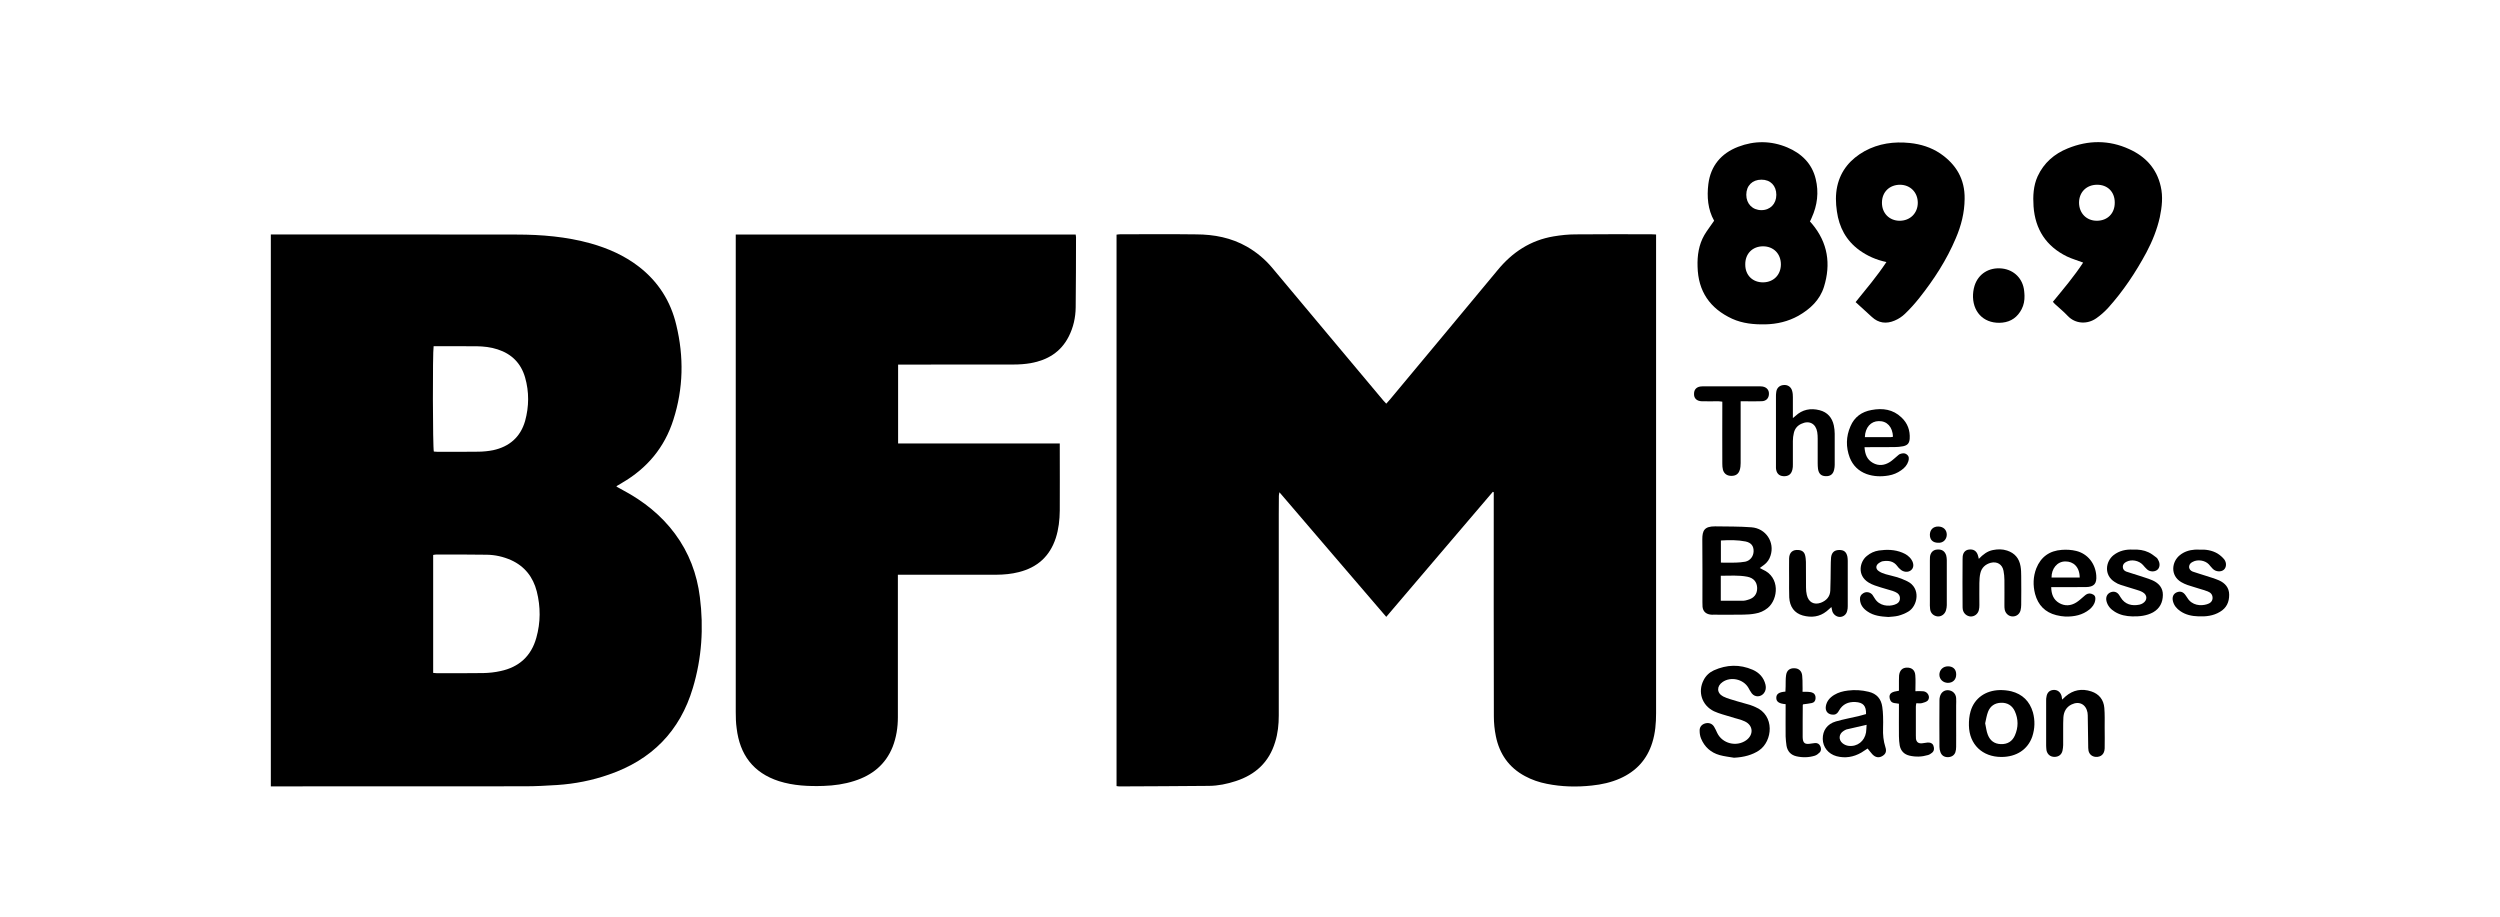 <svg width="120" height="44" viewBox="0 0 120 44" fill="none" xmlns="http://www.w3.org/2000/svg">
<path d="M79.492 11.255V34.229C79.492 34.712 79.455 35.185 79.31 35.644C79.059 36.456 78.536 37.023 77.761 37.367C77.334 37.556 76.875 37.658 76.405 37.706C75.684 37.784 74.963 37.767 74.247 37.623C73.879 37.551 73.531 37.433 73.2 37.254C72.426 36.841 71.972 36.186 71.801 35.337C71.737 35.025 71.705 34.699 71.705 34.383C71.694 30.875 71.7 27.374 71.7 23.868V23.628C71.683 23.619 71.668 23.614 71.657 23.606C69.953 25.593 68.265 27.593 66.54 29.609C64.82 27.617 63.138 25.633 61.413 23.628C61.397 23.713 61.386 23.758 61.386 23.801C61.381 24.1 61.381 24.398 61.381 24.696V34.341C61.381 34.777 61.338 35.204 61.205 35.623C60.916 36.581 60.264 37.185 59.319 37.492C58.903 37.629 58.47 37.719 58.027 37.722C56.601 37.738 55.164 37.74 53.733 37.748C53.69 37.748 53.647 37.74 53.594 37.732V11.263C53.653 11.255 53.716 11.245 53.781 11.245C54.993 11.245 56.211 11.234 57.423 11.25C58.278 11.254 59.1 11.41 59.853 11.84C60.307 12.102 60.708 12.433 61.05 12.836C62.828 14.97 64.623 17.098 66.401 19.226C66.444 19.272 66.487 19.317 66.54 19.376C66.599 19.309 66.657 19.242 66.716 19.179C68.436 17.109 70.167 15.044 71.881 12.972C72.591 12.107 73.462 11.533 74.573 11.346C74.925 11.287 75.278 11.25 75.63 11.25C76.843 11.236 78.05 11.245 79.257 11.245C79.326 11.245 79.39 11.25 79.492 11.255Z" fill="black"/>
<path d="M13 11.255H13.262C17.107 11.255 20.958 11.252 24.798 11.259C26 11.259 27.186 11.361 28.344 11.681C29.177 11.916 29.968 12.261 30.662 12.797C31.597 13.518 32.195 14.464 32.462 15.601C32.831 17.124 32.804 18.646 32.323 20.144C31.902 21.474 31.063 22.478 29.856 23.178C29.776 23.226 29.69 23.276 29.61 23.325C29.605 23.329 29.599 23.337 29.589 23.357C29.696 23.416 29.808 23.476 29.914 23.535C30.887 24.055 31.736 24.726 32.398 25.619C33.071 26.526 33.456 27.549 33.594 28.663C33.782 30.134 33.685 31.595 33.258 33.018C32.639 35.101 31.277 36.474 29.231 37.178C28.424 37.461 27.592 37.625 26.742 37.681C26.229 37.713 25.717 37.742 25.204 37.742C21.241 37.746 17.278 37.746 13.321 37.746H13V11.258V11.255ZM20.792 32.299C20.857 32.304 20.899 32.312 20.947 32.312C21.7 32.312 22.448 32.32 23.201 32.307C23.479 32.301 23.757 32.272 24.024 32.211C24.905 32.026 25.498 31.498 25.743 30.616C25.952 29.877 25.952 29.129 25.765 28.387C25.588 27.7 25.188 27.182 24.531 26.885C24.157 26.72 23.767 26.632 23.361 26.627C22.549 26.611 21.732 26.619 20.921 26.619C20.883 26.619 20.84 26.63 20.792 26.638V32.299ZM20.814 16.618C20.761 16.922 20.771 21.51 20.824 21.675C20.878 21.679 20.937 21.686 20.995 21.686C21.657 21.686 22.32 21.692 22.982 21.681C23.212 21.677 23.447 21.654 23.671 21.609C24.446 21.441 24.98 20.984 25.204 20.21C25.396 19.51 25.402 18.81 25.204 18.116C25.006 17.435 24.563 16.989 23.885 16.77C23.554 16.661 23.217 16.626 22.875 16.62C22.256 16.617 21.636 16.617 21.017 16.617H20.814V16.618Z" fill="black"/>
<path d="M35.316 11.256H51.633C51.639 11.307 51.649 11.344 51.649 11.379C51.644 12.506 51.649 13.63 51.633 14.754C51.627 15.245 51.521 15.718 51.296 16.159C50.917 16.904 50.276 17.286 49.481 17.43C49.203 17.478 48.925 17.497 48.642 17.497C46.89 17.502 45.144 17.5 43.403 17.5H43.109V21.285H50.869V21.533C50.869 22.524 50.875 23.515 50.869 24.505C50.864 24.954 50.816 25.397 50.677 25.827C50.389 26.703 49.796 27.237 48.904 27.461C48.551 27.552 48.188 27.584 47.825 27.587H43.098V34.428C43.098 34.915 43.024 35.395 42.847 35.849C42.505 36.701 41.864 37.213 41.005 37.486C40.529 37.639 40.038 37.708 39.536 37.724C38.809 37.748 38.089 37.716 37.389 37.495C36.15 37.093 35.509 36.22 35.359 34.955C35.322 34.696 35.316 34.437 35.316 34.175V11.257V11.256Z" fill="black"/>
<path d="M82.278 10.595C81.974 10.055 81.926 9.443 82.001 8.832C82.113 7.954 82.62 7.358 83.432 7.046C84.217 6.744 85.013 6.752 85.787 7.075C86.471 7.363 86.978 7.852 87.154 8.592C87.309 9.227 87.234 9.852 86.962 10.45C86.941 10.509 86.909 10.565 86.877 10.629C86.914 10.672 86.946 10.712 86.983 10.749C87.737 11.652 87.891 12.672 87.55 13.77C87.352 14.403 86.888 14.835 86.322 15.158C85.825 15.433 85.301 15.556 84.735 15.569C84.185 15.578 83.651 15.53 83.143 15.3C82.075 14.806 81.509 13.983 81.483 12.795C81.466 12.263 81.541 11.748 81.808 11.284C81.942 11.054 82.113 10.843 82.278 10.595ZM85.483 12.685C85.478 12.176 85.13 11.826 84.628 11.823C84.116 11.823 83.763 12.183 83.773 12.704C83.773 13.214 84.131 13.559 84.634 13.553C85.136 13.545 85.483 13.19 85.483 12.685ZM85.264 9.353C85.264 8.912 84.981 8.621 84.548 8.624C84.111 8.624 83.822 8.912 83.822 9.35C83.822 9.783 84.121 10.087 84.548 10.087C84.97 10.087 85.264 9.785 85.264 9.353Z" fill="black"/>
<path d="M98.539 14.486C99.046 13.87 99.564 13.258 99.991 12.604C99.724 12.5 99.457 12.428 99.212 12.31C98.213 11.821 97.689 11.007 97.61 9.907C97.578 9.41 97.599 8.921 97.807 8.462C98.106 7.816 98.608 7.383 99.249 7.124C100.232 6.721 101.231 6.713 102.197 7.156C102.977 7.506 103.522 8.088 103.714 8.943C103.831 9.44 103.773 9.936 103.671 10.428C103.538 11.02 103.313 11.578 103.03 12.113C102.512 13.076 101.909 13.982 101.177 14.793C101.011 14.97 100.825 15.135 100.627 15.274C100.183 15.587 99.607 15.547 99.244 15.157C99.062 14.962 98.848 14.788 98.651 14.607C98.613 14.575 98.581 14.535 98.539 14.486ZM101.508 9.72C101.508 9.207 101.161 8.863 100.653 8.868C100.146 8.873 99.794 9.228 99.794 9.73C99.799 10.238 100.151 10.596 100.648 10.596C101.161 10.596 101.514 10.241 101.508 9.72Z" fill="black"/>
<path d="M90.548 12.578C90.057 12.474 89.635 12.287 89.245 12.006C88.609 11.539 88.278 10.909 88.171 10.145C88.112 9.745 88.101 9.341 88.187 8.943C88.358 8.169 88.834 7.63 89.501 7.255C90.179 6.885 90.906 6.786 91.669 6.863C92.198 6.919 92.69 7.072 93.133 7.368C93.897 7.891 94.319 8.602 94.302 9.547C94.297 10.209 94.137 10.834 93.88 11.432C93.442 12.474 92.828 13.419 92.129 14.3C91.915 14.57 91.686 14.826 91.439 15.062C91.301 15.198 91.119 15.315 90.938 15.39C90.548 15.555 90.169 15.516 89.843 15.208C89.592 14.976 89.335 14.749 89.069 14.501C89.576 13.873 90.089 13.27 90.548 12.578ZM91.205 8.868C90.698 8.868 90.34 9.213 90.334 9.715C90.324 10.23 90.687 10.597 91.189 10.597C91.686 10.593 92.049 10.236 92.054 9.739C92.054 9.237 91.701 8.874 91.205 8.868Z" fill="black"/>
<path d="M84.467 27.264C84.536 27.296 84.574 27.323 84.611 27.339C85.455 27.702 85.359 28.759 84.852 29.182C84.67 29.329 84.467 29.419 84.243 29.453C84.066 29.486 83.874 29.5 83.692 29.502C83.212 29.513 82.737 29.505 82.261 29.505C82.202 29.505 82.138 29.511 82.085 29.498C81.871 29.462 81.748 29.342 81.722 29.129C81.716 29.055 81.716 28.979 81.716 28.907C81.716 27.898 81.722 26.894 81.711 25.887C81.711 25.476 81.802 25.262 82.325 25.265C82.902 25.275 83.484 25.265 84.066 25.31C84.761 25.358 85.198 26.026 84.985 26.672C84.931 26.849 84.83 26.993 84.686 27.105C84.622 27.155 84.558 27.201 84.467 27.265M82.598 28.835C82.977 28.835 83.334 28.838 83.692 28.835C83.756 28.835 83.82 28.811 83.884 28.795C84.195 28.715 84.349 28.517 84.344 28.221C84.333 27.935 84.178 27.743 83.868 27.682C83.452 27.602 83.035 27.636 82.598 27.636V28.835ZM82.603 27.006C82.849 27.006 83.078 27.011 83.313 27.006C83.468 26.998 83.623 26.99 83.772 26.961C84.013 26.91 84.167 26.704 84.173 26.461C84.178 26.21 84.061 26.05 83.788 25.991C83.399 25.914 83.009 25.919 82.603 25.943V27.006Z" fill="black"/>
<path d="M83.233 36.371C83.003 36.331 82.763 36.307 82.539 36.243C82.122 36.126 81.817 35.853 81.652 35.452C81.604 35.34 81.583 35.207 81.583 35.084C81.572 34.902 81.679 34.772 81.85 34.723C82.02 34.678 82.181 34.727 82.277 34.884C82.335 34.977 82.379 35.082 82.427 35.183C82.672 35.693 83.345 35.861 83.81 35.538C84.184 35.276 84.162 34.819 83.751 34.627C83.548 34.528 83.313 34.489 83.1 34.416C82.822 34.328 82.533 34.261 82.272 34.141C81.689 33.858 81.481 33.207 81.775 32.644C81.882 32.432 82.052 32.275 82.266 32.176C82.886 31.898 83.505 31.88 84.13 32.149C84.44 32.285 84.664 32.523 84.745 32.87C84.777 33.012 84.76 33.151 84.669 33.271C84.515 33.466 84.242 33.477 84.087 33.284C84.023 33.202 83.97 33.097 83.917 33.004C83.671 32.595 83.078 32.467 82.688 32.734C82.395 32.932 82.395 33.263 82.71 33.429C82.918 33.535 83.153 33.586 83.383 33.661C83.585 33.72 83.794 33.776 84.002 33.837C84.087 33.864 84.167 33.901 84.253 33.936C85.204 34.328 85.092 35.578 84.429 36.024C84.119 36.23 83.724 36.347 83.233 36.371Z" fill="black"/>
<path d="M86.058 20.068C86.122 20.014 86.154 19.991 86.181 19.966C86.512 19.654 86.912 19.579 87.345 19.691C87.719 19.787 87.943 20.049 88.023 20.42C88.05 20.551 88.066 20.684 88.066 20.818V22.319C88.066 22.391 88.055 22.466 88.039 22.541C87.991 22.765 87.853 22.866 87.628 22.856C87.415 22.848 87.297 22.736 87.264 22.503C87.254 22.415 87.249 22.327 87.249 22.236V21.051C87.249 20.947 87.244 20.845 87.227 20.738C87.158 20.332 86.843 20.164 86.464 20.343C86.277 20.428 86.154 20.573 86.106 20.775C86.074 20.904 86.058 21.04 86.058 21.171V22.287C86.058 22.372 86.058 22.455 86.037 22.533C85.983 22.77 85.839 22.872 85.599 22.856C85.385 22.843 85.262 22.709 85.246 22.468V19.045C85.246 18.978 85.246 18.912 85.257 18.842C85.273 18.634 85.407 18.498 85.609 18.482C85.812 18.46 85.978 18.573 86.026 18.773C86.053 18.869 86.058 18.968 86.058 19.064V20.068Z" fill="black"/>
<path d="M89.645 35.929C89.537 35.998 89.436 36.068 89.34 36.127C88.966 36.34 88.571 36.407 88.155 36.298C87.754 36.188 87.498 35.86 87.492 35.47C87.487 35.064 87.706 34.749 88.122 34.629C88.481 34.524 88.849 34.46 89.207 34.375C89.33 34.346 89.452 34.313 89.57 34.276C89.581 33.875 89.431 33.718 89.057 33.697C88.715 33.681 88.448 33.798 88.272 34.108C88.219 34.204 88.16 34.289 88.026 34.303C87.76 34.319 87.594 34.15 87.642 33.889C87.685 33.649 87.84 33.475 88.043 33.355C88.246 33.232 88.464 33.176 88.699 33.147C89.036 33.104 89.367 33.125 89.693 33.205C90.083 33.296 90.296 33.544 90.35 33.934C90.371 34.078 90.382 34.228 90.387 34.375C90.393 34.568 90.393 34.765 90.387 34.957C90.376 35.264 90.403 35.563 90.499 35.862C90.569 36.073 90.51 36.202 90.339 36.298C90.179 36.386 90.019 36.359 89.874 36.207C89.8 36.13 89.735 36.033 89.645 35.929ZM89.597 34.791C89.255 34.874 88.94 34.941 88.63 35.013C88.582 35.026 88.539 35.059 88.491 35.086C88.261 35.227 88.235 35.513 88.448 35.681C88.523 35.742 88.63 35.79 88.731 35.801C89.153 35.852 89.5 35.574 89.57 35.155C89.586 35.048 89.586 34.933 89.597 34.791Z" fill="black"/>
<path d="M89.497 21.463C89.518 21.8 89.614 22.058 89.897 22.219C90.175 22.376 90.458 22.341 90.72 22.173C90.843 22.093 90.949 21.986 91.067 21.89C91.11 21.858 91.153 21.805 91.211 21.789C91.323 21.746 91.446 21.74 91.542 21.829C91.644 21.914 91.633 22.029 91.601 22.139C91.542 22.326 91.419 22.462 91.259 22.572C91.078 22.702 90.875 22.787 90.65 22.825C90.293 22.886 89.935 22.875 89.593 22.753C89.209 22.611 88.936 22.344 88.786 21.962C88.599 21.46 88.605 20.955 88.824 20.459C89.011 20.018 89.363 19.762 89.838 19.679C90.367 19.58 90.864 19.647 91.27 20.037C91.564 20.312 91.692 20.662 91.665 21.068C91.644 21.279 91.564 21.372 91.35 21.42C91.216 21.447 91.072 21.458 90.933 21.46C90.538 21.466 90.143 21.464 89.748 21.464H89.497V21.463ZM89.513 20.982H90.757C90.794 20.982 90.827 20.971 90.864 20.963C90.843 20.493 90.581 20.205 90.18 20.213C89.801 20.217 89.529 20.515 89.513 20.982Z" fill="black"/>
<path d="M98.458 28.182C98.464 28.513 98.56 28.78 98.838 28.944C99.11 29.101 99.393 29.085 99.66 28.919C99.788 28.839 99.895 28.738 100.007 28.642C100.05 28.61 100.087 28.567 100.13 28.54C100.242 28.468 100.354 28.473 100.466 28.535C100.589 28.599 100.589 28.716 100.568 28.828C100.536 29.007 100.429 29.141 100.296 29.253C99.959 29.525 99.564 29.603 99.142 29.595C98.998 29.589 98.848 29.563 98.704 29.528C98.165 29.394 97.828 29.045 97.684 28.511C97.577 28.097 97.588 27.683 97.742 27.282C97.962 26.727 98.383 26.433 98.971 26.393C99.195 26.377 99.435 26.389 99.654 26.444C100.21 26.577 100.578 27.053 100.621 27.622C100.653 28.019 100.514 28.174 100.119 28.18C99.649 28.185 99.184 28.183 98.715 28.183H98.458V28.182ZM99.826 27.72C99.82 27.202 99.516 26.946 99.137 26.949C98.736 26.949 98.469 27.306 98.474 27.72H99.826Z" fill="black"/>
<path d="M96.068 36.334C95.155 36.334 94.525 35.736 94.508 34.823C94.503 34.595 94.525 34.357 94.589 34.138C94.771 33.514 95.304 33.14 95.988 33.124C96.175 33.12 96.362 33.14 96.543 33.182C97.078 33.319 97.425 33.661 97.58 34.192C97.686 34.584 97.676 34.971 97.548 35.359C97.334 35.975 96.789 36.334 96.068 36.334ZM95.288 34.718C95.331 34.91 95.347 35.1 95.416 35.271C95.523 35.546 95.726 35.708 96.042 35.717C96.368 35.728 96.592 35.58 96.715 35.3C96.885 34.913 96.885 34.518 96.709 34.133C96.581 33.861 96.352 33.722 96.047 33.733C95.747 33.743 95.534 33.89 95.427 34.162C95.358 34.339 95.331 34.531 95.288 34.718Z" fill="black"/>
<path d="M83.551 19.261V22.225C83.551 22.335 83.541 22.452 83.509 22.556C83.45 22.751 83.316 22.842 83.108 22.842C82.905 22.842 82.761 22.746 82.702 22.556C82.676 22.458 82.671 22.348 82.671 22.249C82.665 21.346 82.671 20.444 82.671 19.541V19.28C82.601 19.276 82.542 19.261 82.489 19.261C82.222 19.261 81.949 19.267 81.688 19.261C81.436 19.253 81.298 19.111 81.314 18.884C81.319 18.705 81.426 18.582 81.613 18.553C81.688 18.543 81.762 18.543 81.837 18.543H84.385C84.459 18.543 84.535 18.543 84.604 18.553C84.812 18.59 84.924 18.732 84.908 18.93C84.897 19.119 84.775 19.247 84.577 19.258C84.331 19.269 84.086 19.262 83.84 19.262H83.551V19.261Z" fill="black"/>
<path d="M87.907 29.137C87.811 29.22 87.747 29.287 87.677 29.34C87.336 29.613 86.946 29.655 86.534 29.544C86.128 29.428 85.91 29.127 85.883 28.678C85.872 28.382 85.877 28.083 85.877 27.786C85.877 27.455 85.872 27.127 85.877 26.798C85.888 26.515 86.054 26.373 86.326 26.401C86.486 26.411 86.599 26.489 86.641 26.64C86.673 26.748 86.678 26.86 86.684 26.969C86.689 27.38 86.684 27.792 86.689 28.203C86.689 28.32 86.7 28.443 86.727 28.556C86.807 28.903 87.069 29.053 87.405 28.93C87.667 28.828 87.843 28.638 87.854 28.347C87.87 27.968 87.87 27.586 87.875 27.207C87.88 27.06 87.875 26.908 87.891 26.761C87.918 26.523 88.046 26.406 88.265 26.401C88.5 26.39 88.628 26.486 88.676 26.724C88.687 26.79 88.692 26.86 88.692 26.924V29.095C88.692 29.169 88.687 29.244 88.666 29.316C88.628 29.495 88.489 29.605 88.323 29.613C88.158 29.617 88.003 29.5 87.95 29.338C87.934 29.279 87.928 29.223 87.907 29.137Z" fill="black"/>
<path d="M94.983 26.825C95.186 26.614 95.394 26.454 95.656 26.403C95.886 26.357 96.116 26.352 96.34 26.427C96.708 26.547 96.922 26.801 96.986 27.18C97.013 27.337 97.018 27.492 97.018 27.647C97.023 28.106 97.023 28.574 97.018 29.034C97.018 29.122 97.007 29.212 96.986 29.298C96.938 29.479 96.788 29.592 96.606 29.589C96.425 29.589 96.27 29.455 96.228 29.271C96.212 29.199 96.212 29.122 96.212 29.047C96.212 28.646 96.217 28.24 96.212 27.842C96.212 27.693 96.196 27.543 96.169 27.399C96.11 27.086 95.859 26.938 95.555 27.014C95.298 27.084 95.116 27.252 95.058 27.511C95.02 27.661 95.015 27.818 95.01 27.979C95.004 28.334 95.01 28.692 95.01 29.047C95.01 29.132 95.004 29.212 94.983 29.292C94.935 29.479 94.769 29.597 94.588 29.592C94.406 29.578 94.251 29.45 94.214 29.258C94.204 29.199 94.204 29.138 94.204 29.079C94.198 28.337 94.198 27.589 94.204 26.846C94.204 26.801 94.204 26.755 94.209 26.71C94.23 26.518 94.337 26.4 94.508 26.379C94.716 26.352 94.86 26.435 94.93 26.625C94.951 26.68 94.962 26.739 94.983 26.825Z" fill="black"/>
<path d="M98.984 33.581C99.053 33.512 99.101 33.468 99.149 33.425C99.513 33.114 99.929 33.038 100.383 33.188C100.757 33.311 100.976 33.588 101.008 33.981C101.034 34.291 101.024 34.603 101.024 34.916C101.024 35.255 101.034 35.591 101.024 35.923C101.014 36.198 100.848 36.344 100.597 36.331C100.42 36.318 100.287 36.209 100.249 36.035C100.233 35.946 100.233 35.856 100.233 35.765C100.223 35.289 100.217 34.814 100.212 34.337C100.212 34.291 100.207 34.248 100.201 34.206C100.127 33.805 99.801 33.636 99.432 33.816C99.182 33.939 99.064 34.157 99.043 34.427C99.032 34.609 99.032 34.798 99.032 34.985V35.765C99.027 35.853 99.021 35.944 99 36.032C98.957 36.224 98.813 36.331 98.61 36.331C98.412 36.326 98.273 36.211 98.231 36.013C98.22 35.944 98.22 35.867 98.215 35.791V33.626C98.215 33.568 98.215 33.505 98.231 33.444C98.257 33.249 98.38 33.129 98.562 33.118C98.754 33.102 98.898 33.212 98.957 33.41C98.968 33.453 98.968 33.495 98.984 33.581Z" fill="black"/>
<path d="M102.391 26.382C102.653 26.369 102.904 26.403 103.134 26.513C103.267 26.574 103.385 26.67 103.502 26.758C103.551 26.794 103.583 26.849 103.604 26.9C103.695 27.063 103.668 27.258 103.551 27.351C103.422 27.459 103.193 27.453 103.059 27.33C102.984 27.266 102.926 27.189 102.861 27.117C102.663 26.9 102.311 26.836 102.065 26.967C101.969 27.017 101.895 27.085 101.895 27.207C101.895 27.317 101.959 27.397 102.055 27.434C102.263 27.507 102.477 27.565 102.691 27.637C102.904 27.709 103.134 27.774 103.337 27.864C103.625 27.998 103.823 28.222 103.818 28.559C103.812 28.919 103.673 29.205 103.348 29.392C103.038 29.56 102.696 29.595 102.349 29.587C102.055 29.579 101.772 29.525 101.516 29.368C101.318 29.247 101.169 29.09 101.11 28.852C101.067 28.657 101.142 28.5 101.307 28.431C101.452 28.374 101.59 28.401 101.692 28.524C101.729 28.572 101.756 28.62 101.788 28.671C101.996 29.018 102.333 29.098 102.696 29.023C102.755 29.012 102.813 28.983 102.861 28.954C103.08 28.815 103.08 28.561 102.856 28.431C102.76 28.372 102.637 28.334 102.53 28.302C102.29 28.222 102.044 28.16 101.804 28.078C101.697 28.046 101.596 27.995 101.505 27.934C100.976 27.605 101.067 26.951 101.452 26.646C101.729 26.43 102.055 26.361 102.391 26.382Z" fill="black"/>
<path d="M105.569 26.383C105.873 26.367 106.172 26.413 106.434 26.565C106.557 26.64 106.674 26.741 106.765 26.853C106.888 27.019 106.867 27.241 106.744 27.347C106.61 27.465 106.359 27.449 106.215 27.305C106.146 27.238 106.087 27.158 106.022 27.086C105.841 26.896 105.488 26.84 105.259 26.965C105.163 27.011 105.083 27.078 105.077 27.198C105.072 27.315 105.147 27.395 105.248 27.436C105.451 27.508 105.659 27.564 105.863 27.633C106.081 27.705 106.305 27.767 106.514 27.858C106.802 27.988 107 28.207 107 28.546C107.005 28.896 106.872 29.187 106.557 29.369C106.236 29.564 105.884 29.599 105.526 29.585C105.216 29.575 104.917 29.516 104.655 29.334C104.485 29.217 104.356 29.07 104.303 28.864C104.25 28.662 104.319 28.504 104.479 28.434C104.655 28.36 104.8 28.407 104.917 28.586C104.944 28.618 104.97 28.658 104.992 28.696C105.216 29.067 105.638 29.096 105.932 29.005C106.07 28.965 106.193 28.883 106.204 28.715C106.209 28.549 106.119 28.445 105.974 28.389C105.846 28.338 105.707 28.301 105.569 28.258C105.382 28.196 105.189 28.146 104.997 28.079C104.896 28.044 104.789 27.994 104.693 27.938C104.164 27.62 104.239 26.965 104.629 26.651C104.837 26.48 105.083 26.402 105.35 26.383C105.419 26.378 105.499 26.383 105.569 26.383Z" fill="black"/>
<path d="M90.641 29.615C90.272 29.594 89.936 29.554 89.647 29.356C89.439 29.218 89.295 29.039 89.279 28.777C89.268 28.643 89.322 28.544 89.434 28.476C89.578 28.384 89.765 28.416 89.877 28.552C89.915 28.606 89.947 28.662 89.984 28.718C90.208 29.097 90.652 29.118 90.929 29.028C91.068 28.983 91.191 28.903 91.196 28.736C91.207 28.576 91.111 28.473 90.967 28.411C90.929 28.397 90.887 28.379 90.844 28.363C90.742 28.331 90.646 28.304 90.545 28.275C90.358 28.218 90.171 28.168 89.989 28.101C89.888 28.067 89.786 28.018 89.69 27.96C89.129 27.615 89.268 26.961 89.605 26.689C89.775 26.545 89.973 26.456 90.187 26.424C90.566 26.371 90.94 26.376 91.308 26.525C91.49 26.598 91.65 26.705 91.757 26.875C91.875 27.062 91.864 27.258 91.736 27.364C91.602 27.487 91.362 27.471 91.212 27.325C91.159 27.279 91.111 27.233 91.073 27.177C90.897 26.934 90.652 26.896 90.374 26.939C90.315 26.948 90.251 26.985 90.197 27.02C90.027 27.129 90.016 27.308 90.187 27.418C90.283 27.485 90.395 27.527 90.513 27.562C90.695 27.615 90.887 27.653 91.073 27.709C91.228 27.759 91.388 27.823 91.543 27.898C92.222 28.224 92.045 29.092 91.602 29.354C91.453 29.445 91.287 29.511 91.116 29.557C90.951 29.597 90.78 29.6 90.641 29.615Z" fill="black"/>
<path d="M97.176 14.193C97.182 14.42 97.144 14.636 97.038 14.842C96.84 15.218 96.541 15.44 96.114 15.486C95.313 15.566 94.731 15.069 94.704 14.265C94.699 14.081 94.725 13.889 94.778 13.717C94.96 13.141 95.478 12.82 96.098 12.888C96.68 12.954 97.102 13.379 97.16 13.969C97.171 14.043 97.171 14.121 97.176 14.193Z" fill="black"/>
<path d="M85.71 33.8C85.39 33.775 85.262 33.681 85.262 33.499C85.262 33.312 85.385 33.221 85.7 33.197C85.705 33.123 85.705 33.042 85.71 32.962C85.716 32.778 85.705 32.592 85.732 32.41C85.764 32.175 85.913 32.065 86.138 32.076C86.346 32.081 86.49 32.215 86.506 32.439C86.522 32.594 86.522 32.754 86.522 32.911C86.528 32.994 86.522 33.088 86.522 33.206C86.629 33.206 86.715 33.202 86.8 33.209C86.875 33.217 86.949 33.222 87.013 33.257C87.12 33.305 87.152 33.404 87.147 33.518C87.142 33.633 87.088 33.719 86.971 33.745C86.832 33.775 86.693 33.788 86.554 33.807C86.544 33.818 86.533 33.828 86.533 33.839C86.533 34.354 86.522 34.873 86.528 35.38C86.533 35.676 86.64 35.746 86.928 35.692C86.997 35.679 87.062 35.676 87.126 35.666C87.248 35.658 87.334 35.719 87.377 35.823C87.42 35.922 87.425 36.031 87.344 36.117C87.281 36.181 87.195 36.248 87.11 36.274C86.821 36.363 86.522 36.37 86.223 36.301C85.956 36.237 85.801 36.063 85.753 35.797C85.732 35.65 85.716 35.5 85.71 35.35C85.705 34.913 85.71 34.469 85.71 34.034V33.801V33.8Z" fill="black"/>
<path d="M91.939 33.177C92.095 33.177 92.212 33.169 92.319 33.181C92.543 33.202 92.671 33.467 92.532 33.627C92.463 33.694 92.351 33.723 92.254 33.75C92.169 33.771 92.079 33.755 91.982 33.755C91.971 33.822 91.961 33.87 91.961 33.918V35.306C91.961 35.358 91.961 35.411 91.966 35.465C91.993 35.622 92.084 35.691 92.249 35.68C92.345 35.675 92.436 35.646 92.532 35.641C92.671 35.633 92.784 35.697 92.81 35.814C92.853 35.932 92.837 36.052 92.735 36.134C92.671 36.183 92.607 36.228 92.537 36.244C92.249 36.33 91.956 36.34 91.656 36.271C91.4 36.209 91.24 36.049 91.187 35.787C91.165 35.646 91.149 35.494 91.149 35.344C91.144 34.906 91.149 34.465 91.149 34.025V33.779C91 33.745 90.834 33.774 90.749 33.638C90.717 33.579 90.695 33.51 90.695 33.448C90.701 33.275 90.807 33.203 91.149 33.155V32.674C91.149 32.591 91.149 32.506 91.155 32.428C91.181 32.179 91.315 32.046 91.534 32.046C91.763 32.041 91.918 32.167 91.934 32.409C91.956 32.652 91.939 32.895 91.939 33.179" fill="black"/>
<path d="M93.895 34.755C93.895 35.12 93.9 35.483 93.895 35.849C93.895 35.935 93.885 36.029 93.858 36.109C93.799 36.268 93.66 36.344 93.484 36.344C93.318 36.338 93.201 36.264 93.142 36.106C93.11 36.026 93.094 35.932 93.094 35.847C93.088 35.102 93.088 34.357 93.094 33.612C93.094 33.553 93.1 33.497 93.116 33.438C93.169 33.233 93.324 33.115 93.521 33.131C93.724 33.147 93.879 33.294 93.895 33.505C93.906 33.62 93.895 33.74 93.895 33.863V34.755Z" fill="black"/>
<path d="M92.634 27.962V26.91C92.634 26.852 92.634 26.791 92.639 26.731C92.66 26.526 92.788 26.392 92.976 26.379C93.206 26.355 93.355 26.454 93.419 26.665C93.435 26.737 93.446 26.811 93.446 26.884V29.049C93.446 29.132 93.43 29.212 93.408 29.293C93.355 29.479 93.189 29.599 93.013 29.589C92.82 29.573 92.665 29.437 92.645 29.234C92.628 29.122 92.634 29.009 92.634 28.895V27.962Z" fill="black"/>
<path d="M93.897 32.368C93.902 32.614 93.742 32.779 93.496 32.777C93.266 32.772 93.095 32.609 93.09 32.39C93.09 32.155 93.266 31.982 93.507 31.984C93.747 31.984 93.897 32.128 93.897 32.368Z" fill="black"/>
<path d="M93.023 26.053C92.772 26.047 92.633 25.909 92.633 25.666C92.639 25.425 92.793 25.268 93.044 25.273C93.285 25.279 93.445 25.433 93.445 25.666C93.445 25.85 93.311 26.074 93.023 26.053Z" fill="black"/>
</svg>

